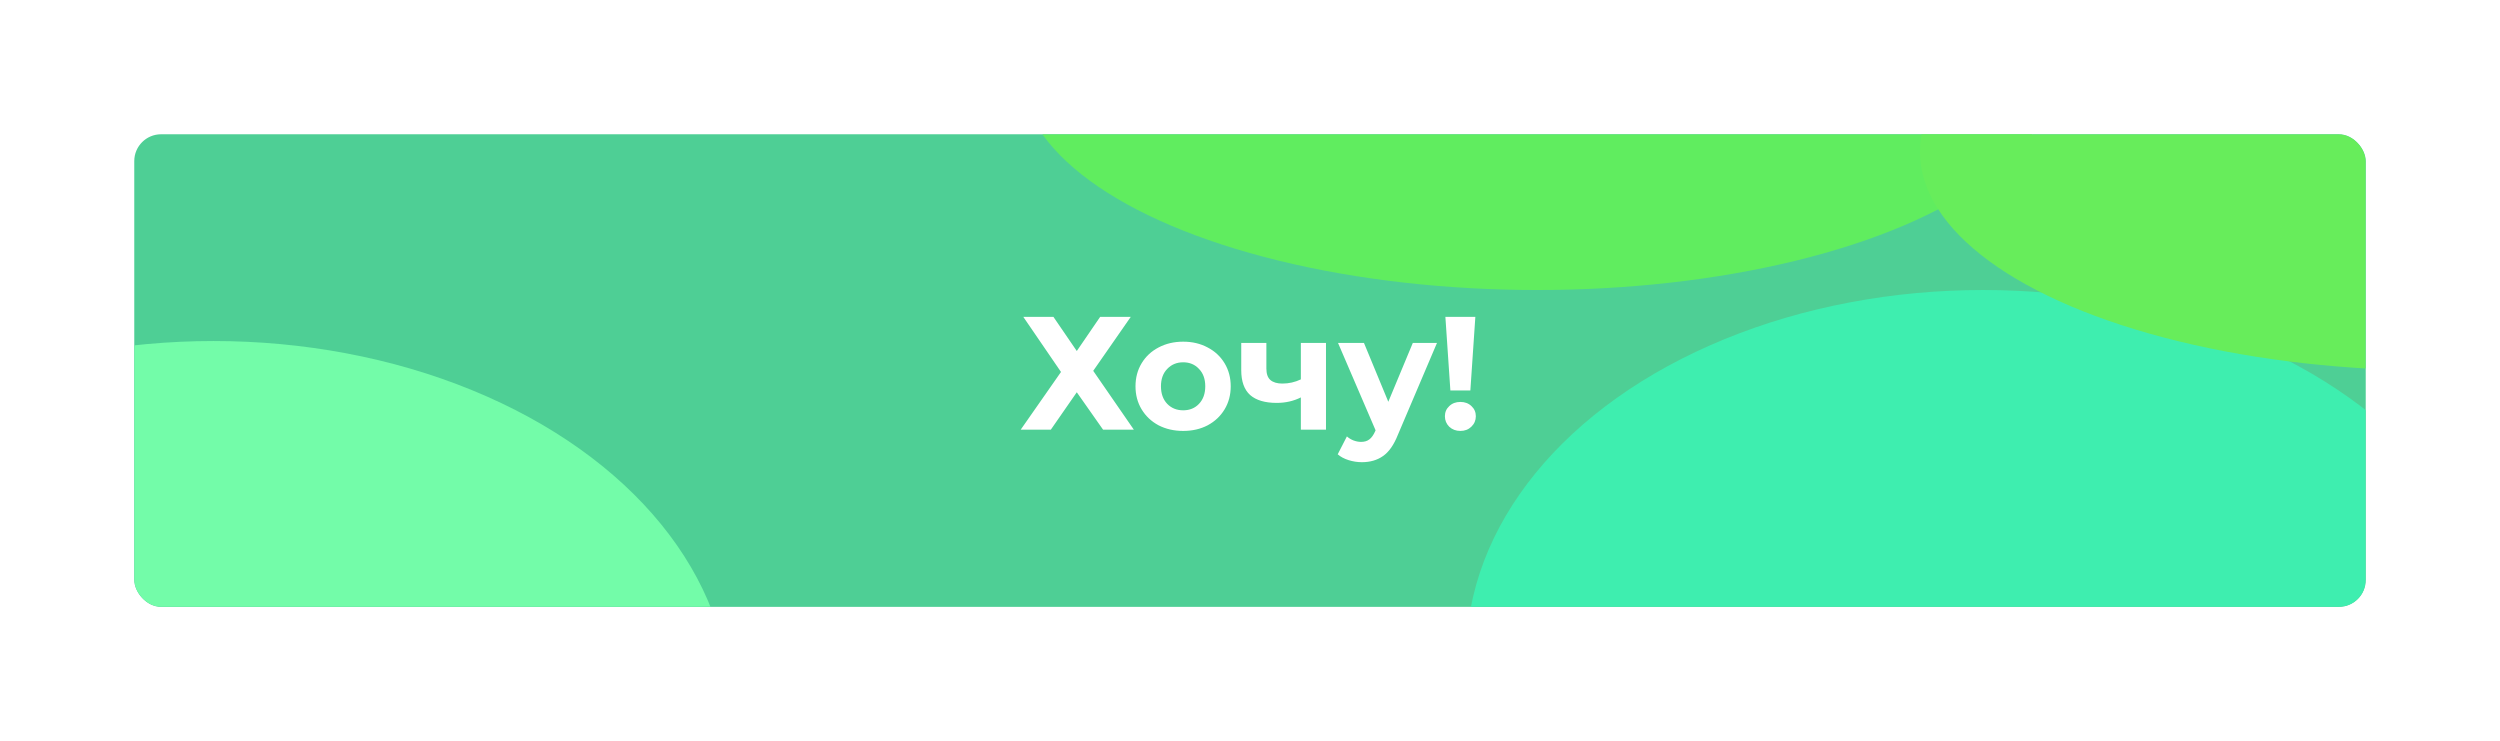 <?xml version="1.0" encoding="UTF-8"?> <svg xmlns="http://www.w3.org/2000/svg" width="931" height="276" viewBox="0 0 931 276" fill="none"><g filter="url(#filter0_d_974_2)"><g clip-path="url(#clip0_974_2)"><rect x="50" y="46" width="831" height="176" rx="10" fill="#4ECF95"></rect><g filter="url(#filter1_f_974_2)"><ellipse cx="79.5" cy="259.5" rx="192.5" ry="136.5" fill="#73FCA9"></ellipse></g><g filter="url(#filter2_f_974_2)"><ellipse cx="738.5" cy="240.5" rx="192.5" ry="136.5" fill="#3EEEAF"></ellipse></g><g filter="url(#filter3_f_974_2)"><ellipse cx="572.5" cy="22.5" rx="192.5" ry="81.5" fill="#60ED5F"></ellipse></g><g filter="url(#filter4_f_974_2)"><ellipse cx="907.5" cy="52.5" rx="192.5" ry="81.5" fill="#67ED5B"></ellipse></g><path d="M392.296 114L400.996 126.72L409.696 114H421.096L407.116 134.1L422.236 156H410.776L400.996 142.08L391.336 156H380.116L395.116 134.52L381.076 114H392.296ZM440.62 156.48C437.22 156.48 434.16 155.78 431.44 154.38C428.76 152.94 426.66 150.96 425.14 148.44C423.62 145.92 422.86 143.06 422.86 139.86C422.86 136.66 423.62 133.8 425.14 131.28C426.66 128.76 428.76 126.8 431.44 125.4C434.16 123.96 437.22 123.24 440.62 123.24C444.02 123.24 447.06 123.96 449.74 125.4C452.42 126.8 454.52 128.76 456.04 131.28C457.56 133.8 458.32 136.66 458.32 139.86C458.32 143.06 457.56 145.92 456.04 148.44C454.52 150.96 452.42 152.94 449.74 154.38C447.06 155.78 444.02 156.48 440.62 156.48ZM440.62 148.8C443.02 148.8 444.98 148 446.5 146.4C448.06 144.76 448.84 142.58 448.84 139.86C448.84 137.14 448.06 134.98 446.5 133.38C444.98 131.74 443.02 130.92 440.62 130.92C438.22 130.92 436.24 131.74 434.68 133.38C433.12 134.98 432.34 137.14 432.34 139.86C432.34 142.58 433.12 144.76 434.68 146.4C436.24 148 438.22 148.8 440.62 148.8ZM493.798 123.72V156H484.438V144C481.718 145.36 478.718 146.04 475.438 146.04C471.078 146.04 467.778 145.06 465.538 143.1C463.338 141.1 462.238 138.02 462.238 133.86V123.72H471.598V133.26C471.598 135.22 472.098 136.64 473.098 137.52C474.138 138.4 475.618 138.84 477.538 138.84C479.978 138.84 482.278 138.32 484.438 137.28V123.72H493.798ZM535.125 123.72L520.545 157.98C519.065 161.7 517.225 164.32 515.025 165.84C512.865 167.36 510.245 168.12 507.165 168.12C505.485 168.12 503.825 167.86 502.185 167.34C500.545 166.82 499.205 166.1 498.165 165.18L501.585 158.52C502.305 159.16 503.125 159.66 504.045 160.02C505.005 160.38 505.945 160.56 506.865 160.56C508.145 160.56 509.185 160.24 509.985 159.6C510.785 159 511.505 157.98 512.145 156.54L512.265 156.24L498.285 123.72H507.945L517.005 145.62L526.125 123.72H535.125ZM538.261 114H549.421L547.561 141.42H540.121L538.261 114ZM543.841 156.48C542.201 156.48 540.821 155.96 539.701 154.92C538.621 153.84 538.081 152.54 538.081 151.02C538.081 149.5 538.621 148.24 539.701 147.24C540.781 146.2 542.161 145.68 543.841 145.68C545.521 145.68 546.901 146.2 547.981 147.24C549.061 148.24 549.601 149.5 549.601 151.02C549.601 152.54 549.041 153.84 547.921 154.92C546.841 155.96 545.481 156.48 543.841 156.48Z" fill="white"></path></g></g><defs><filter id="filter0_d_974_2" x="0" y="0" width="931" height="276" filterUnits="userSpaceOnUse" color-interpolation-filters="sRGB"><feFlood flood-opacity="0" result="BackgroundImageFix"></feFlood><feColorMatrix in="SourceAlpha" type="matrix" values="0 0 0 0 0 0 0 0 0 0 0 0 0 0 0 0 0 0 127 0" result="hardAlpha"></feColorMatrix><feOffset dy="4"></feOffset><feGaussianBlur stdDeviation="25"></feGaussianBlur><feComposite in2="hardAlpha" operator="out"></feComposite><feColorMatrix type="matrix" values="0 0 0 0 0 0 0 0 0 0 0 0 0 0 0 0 0 0 0.25 0"></feColorMatrix><feBlend mode="normal" in2="BackgroundImageFix" result="effect1_dropShadow_974_2"></feBlend><feBlend mode="normal" in="SourceGraphic" in2="effect1_dropShadow_974_2" result="shape"></feBlend></filter><filter id="filter1_f_974_2" x="-183" y="53" width="525" height="413" filterUnits="userSpaceOnUse" color-interpolation-filters="sRGB"><feFlood flood-opacity="0" result="BackgroundImageFix"></feFlood><feBlend mode="normal" in="SourceGraphic" in2="BackgroundImageFix" result="shape"></feBlend><feGaussianBlur stdDeviation="35" result="effect1_foregroundBlur_974_2"></feGaussianBlur></filter><filter id="filter2_f_974_2" x="476" y="34" width="525" height="413" filterUnits="userSpaceOnUse" color-interpolation-filters="sRGB"><feFlood flood-opacity="0" result="BackgroundImageFix"></feFlood><feBlend mode="normal" in="SourceGraphic" in2="BackgroundImageFix" result="shape"></feBlend><feGaussianBlur stdDeviation="35" result="effect1_foregroundBlur_974_2"></feGaussianBlur></filter><filter id="filter3_f_974_2" x="310" y="-129" width="525" height="303" filterUnits="userSpaceOnUse" color-interpolation-filters="sRGB"><feFlood flood-opacity="0" result="BackgroundImageFix"></feFlood><feBlend mode="normal" in="SourceGraphic" in2="BackgroundImageFix" result="shape"></feBlend><feGaussianBlur stdDeviation="35" result="effect1_foregroundBlur_974_2"></feGaussianBlur></filter><filter id="filter4_f_974_2" x="645" y="-99" width="525" height="303" filterUnits="userSpaceOnUse" color-interpolation-filters="sRGB"><feFlood flood-opacity="0" result="BackgroundImageFix"></feFlood><feBlend mode="normal" in="SourceGraphic" in2="BackgroundImageFix" result="shape"></feBlend><feGaussianBlur stdDeviation="35" result="effect1_foregroundBlur_974_2"></feGaussianBlur></filter><clipPath id="clip0_974_2"><rect x="50" y="46" width="831" height="176" rx="10" fill="white"></rect></clipPath></defs></svg> 